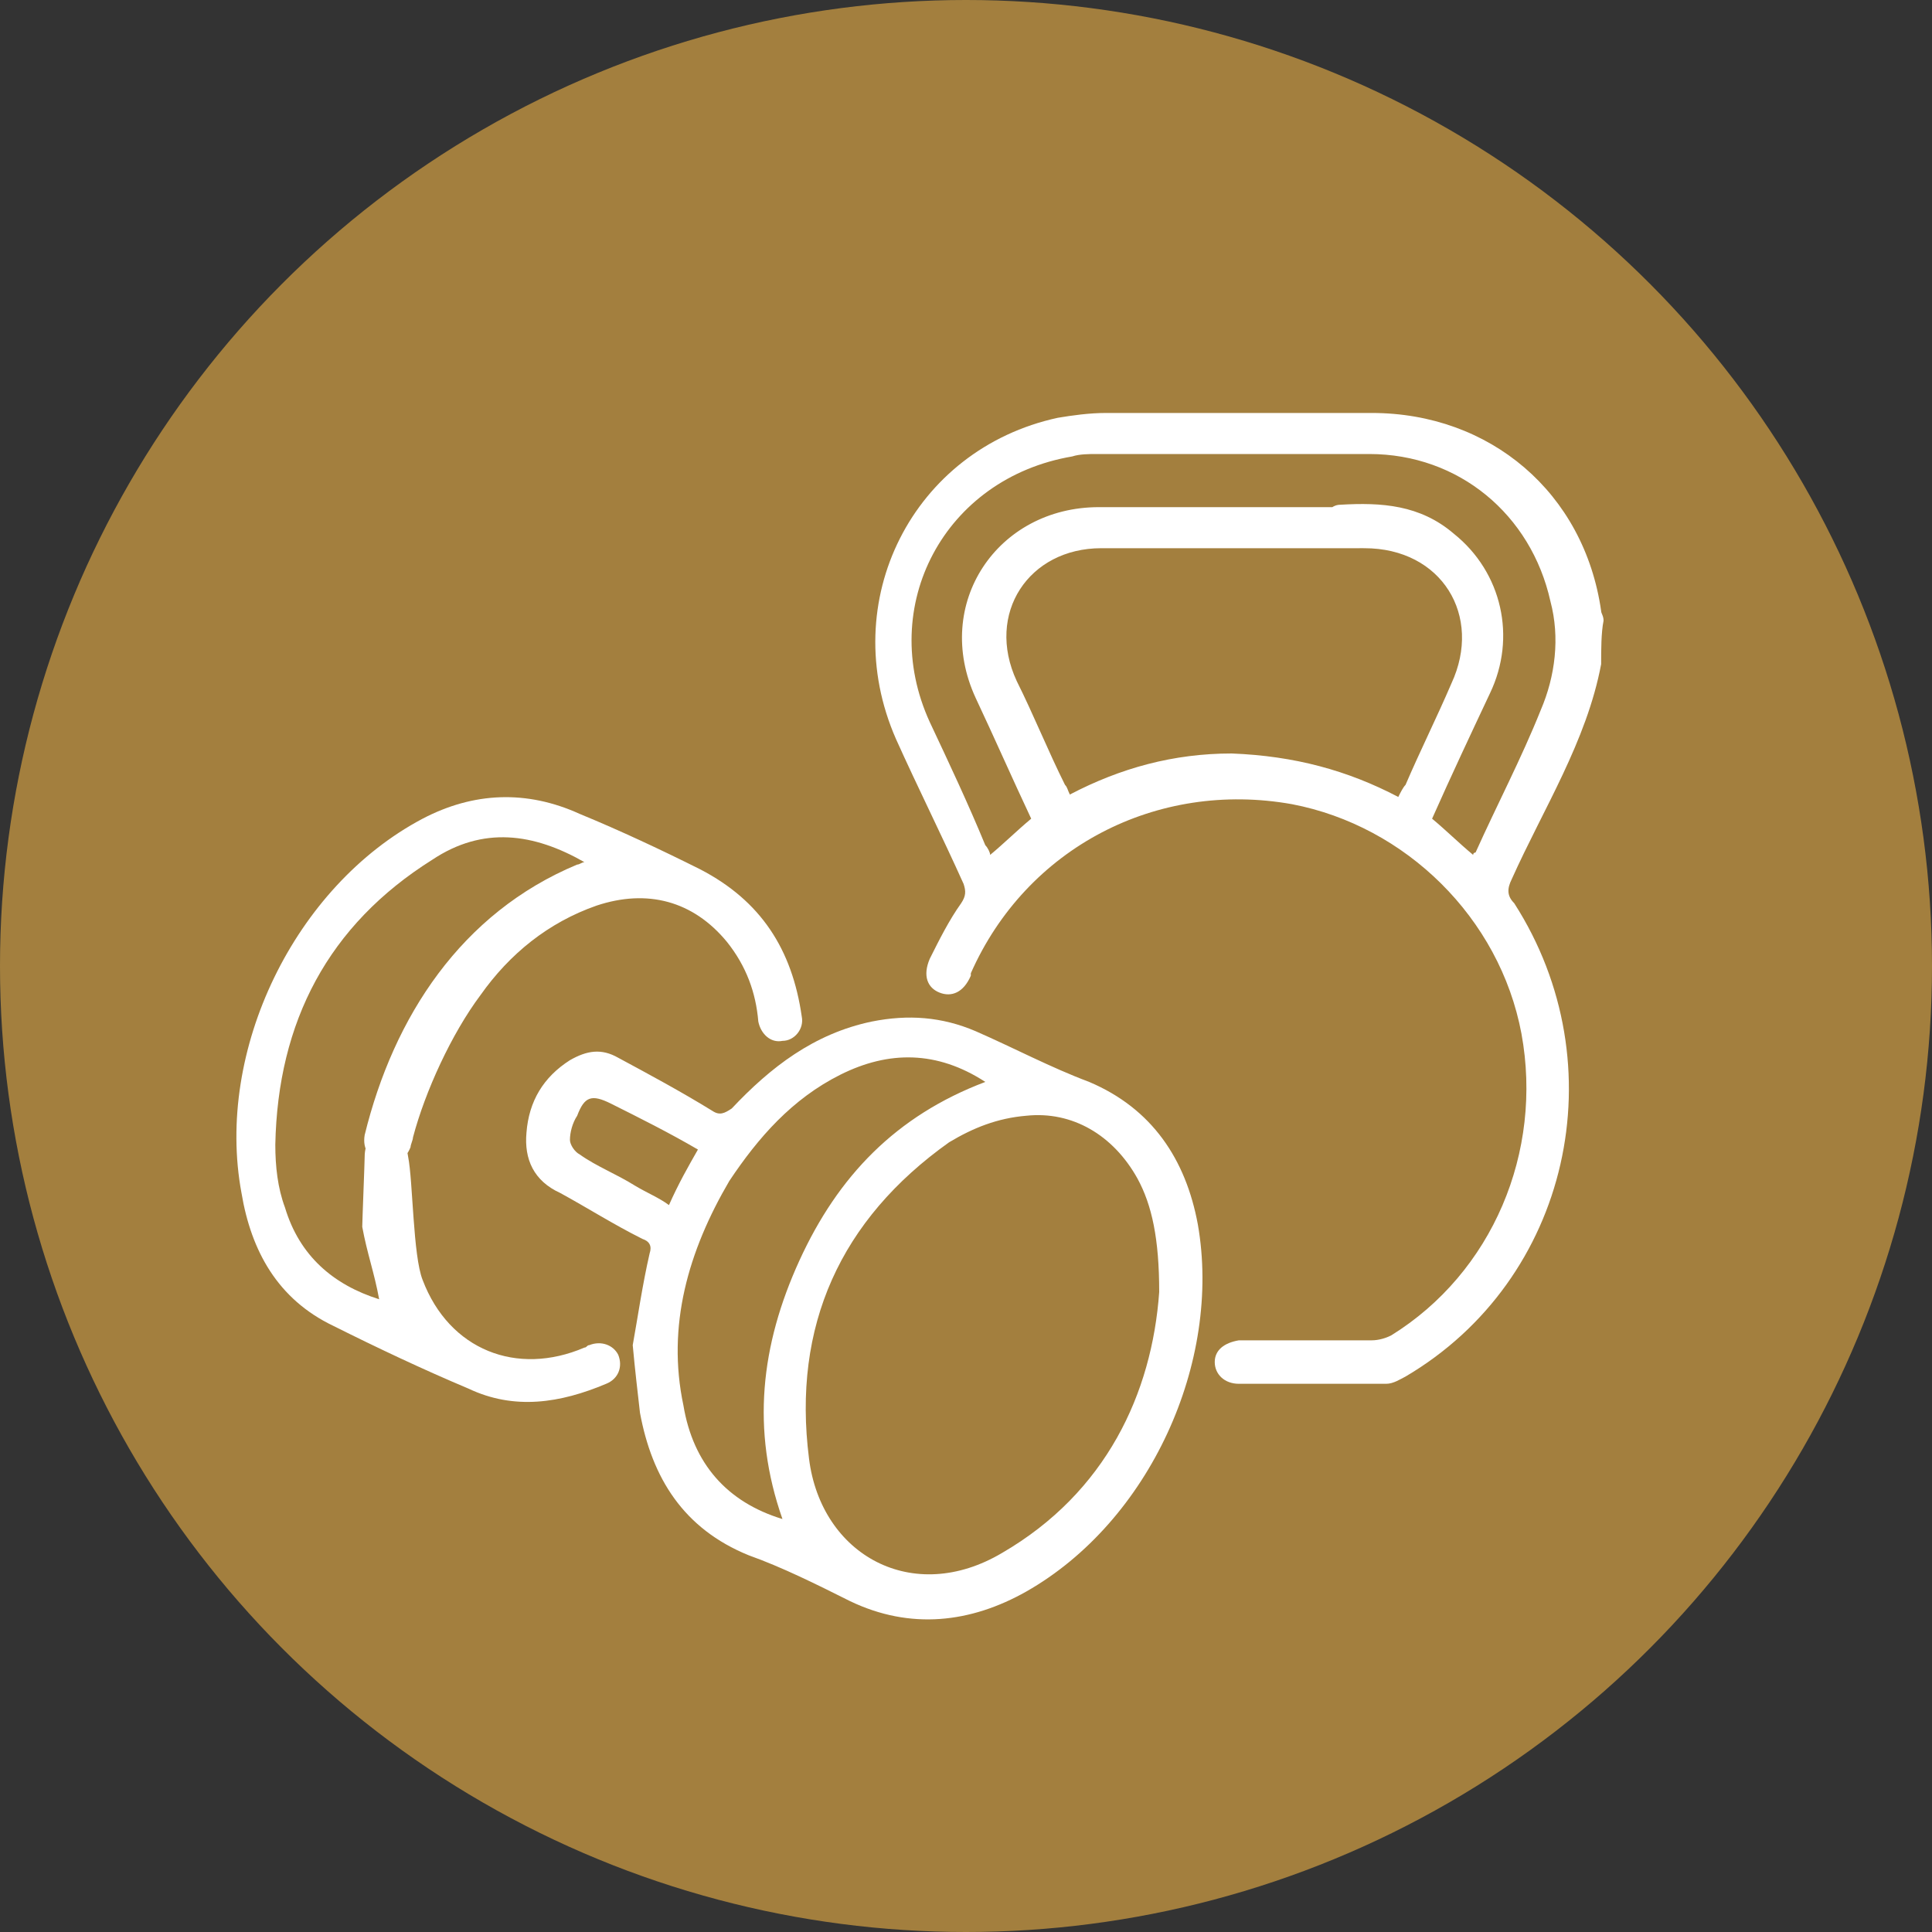 <?xml version="1.0" encoding="utf-8"?>
<!-- Generator: Adobe Illustrator 26.2.1, SVG Export Plug-In . SVG Version: 6.00 Build 0)  -->
<svg version="1.1" id="Layer_1" xmlns="http://www.w3.org/2000/svg" xmlns:xlink="http://www.w3.org/1999/xlink" x="0px" y="0px"
	 viewBox="0 0 80 80" style="enable-background:new 0 0 80 80;" xml:space="preserve">
<rect x="0" y="0" width="80" height="80" fill="#333333" stroke="none"/>
<style type="text/css">
	.st0{fill:#A37F3E;}
	.st1{fill:#FFFFFF;}
</style>
<circle class="st0" cx="40" cy="40" r="40"/>
<g id="_x34_bTgrQ.tif">
	<g>
		<g>
			<path class="st1" d="M66.3,27.5c-0.6,3.2-2.4,6-3.7,8.9c-0.2,0.4-0.2,0.7,0.1,1C67,44.1,65,53,58.2,57c-0.2,0.1-0.5,0.3-0.8,0.3
				c-2,0-4.1,0-6.1,0c-0.6,0-1-0.4-1-0.9c0-0.5,0.4-0.8,1-0.9c0.1,0,0.3,0,0.4,0c1.7,0,3.4,0,5.1,0c0.3,0,0.6-0.1,0.8-0.2
				c4.2-2.6,6.3-7.6,5.4-12.5c-0.9-4.8-4.8-8.6-9.5-9.5c-5.6-1-11,1.8-13.3,7c0,0,0,0.1,0,0.1c-0.3,0.7-0.8,0.9-1.3,0.7
				c-0.5-0.2-0.7-0.7-0.4-1.4c0.4-0.8,0.8-1.6,1.3-2.3c0.2-0.3,0.2-0.5,0.1-0.8c-0.9-2-1.9-4-2.8-6c-2.5-5.7,0.7-12,6.7-13.3
				c0.6-0.1,1.3-0.2,2-0.2c3.7,0,7.3,0,11,0c4.9,0,8.8,3.3,9.5,8.2c0,0.1,0.1,0.2,0.1,0.4C66.3,26.2,66.3,26.9,66.3,27.5z M57.9,33
				c0.1-0.2,0.2-0.4,0.3-0.5c0.6-1.4,1.3-2.8,1.9-4.2c1.3-2.8-0.4-5.6-3.6-5.6c-0.3,0-0.7,0-1-0.1c-0.4-0.1-0.7-0.4-0.7-0.9
				c0-0.4,0.3-0.8,0.7-0.8c1.7-0.1,3.3,0,4.7,1.2c2,1.6,2.6,4.3,1.5,6.6c-0.8,1.7-1.6,3.4-2.4,5.2c0.6,0.5,1.1,1,1.7,1.5
				c0-0.1,0.1-0.1,0.1-0.1c0.9-2,1.9-3.9,2.7-5.9c0.6-1.4,0.8-3,0.4-4.5c-0.8-3.6-3.8-6.1-7.5-6.1c-3.8,0-7.5,0-11.3,0
				c-0.3,0-0.7,0-1,0.1c-5.3,0.9-8.1,6.2-5.9,11c0.8,1.7,1.6,3.4,2.3,5.1c0.1,0.1,0.2,0.3,0.2,0.4c0.6-0.5,1.1-1,1.7-1.5
				c-0.8-1.7-1.5-3.3-2.3-5c-1.8-3.9,0.9-7.9,5.1-7.9c2.2,0,4.3,0,6.5,0c0.3,0,3.9,0,4.2,0c0.5,0,0.9,0.3,0.9,0.8
				c0,0.5-0.3,0.9-0.8,0.9c-0.2,0-3.7,0-3.9,0c-2.3,0-4.5,0-6.8,0c-3,0-4.8,2.7-3.5,5.5c0.7,1.4,1.3,2.9,2,4.3
				c0.1,0.1,0.1,0.2,0.2,0.4c2.1-1.1,4.3-1.7,6.7-1.7C53.6,31.3,55.8,31.9,57.9,33z"/>
			<path class="st1" d="M26.2,55.7c0.2-1.1,0.4-2.5,0.7-3.8c0.1-0.3,0-0.5-0.3-0.6c-1.2-0.6-2.3-1.3-3.4-1.9
				c-1.1-0.5-1.5-1.4-1.4-2.5c0.1-1.3,0.7-2.3,1.8-3c0.7-0.4,1.3-0.5,2-0.1c1.3,0.7,2.6,1.4,3.9,2.2c0.3,0.2,0.5,0.1,0.8-0.1
				c1.6-1.7,3.4-3.1,5.8-3.6c1.5-0.3,2.9-0.2,4.3,0.4c1.6,0.7,3.1,1.5,4.7,2.1c2.6,1.1,4,3.2,4.5,5.9c1,5.7-2,12.3-7.1,15.2
				c-2.3,1.3-4.8,1.6-7.3,0.4c-1.4-0.7-2.8-1.4-4.2-1.9c-2.7-1.1-4-3.2-4.5-5.9C26.4,57.6,26.3,56.8,26.2,55.7z M48,53.5
				c0-2.2-0.3-3.6-0.9-4.7c-1-1.8-2.7-2.8-4.6-2.6c-1.2,0.1-2.2,0.5-3.2,1.1c-4.5,3.2-6.5,7.6-5.8,13.1c0.5,4,4.3,6.1,8,3.9
				C45.8,61.8,47.7,57.7,48,53.5z M32.4,62.9c-1.3-3.7-0.9-7.2,0.7-10.7c1.6-3.5,4-6,7.7-7.4c-2-1.3-4-1.3-6-0.3
				c-2,1-3.4,2.6-4.6,4.4c-1.7,2.9-2.6,6-1.9,9.3C28.7,60.6,30.1,62.2,32.4,62.9z M28.9,47.6c-1.2-0.7-2.4-1.3-3.6-1.9
				c-0.8-0.4-1.1-0.3-1.4,0.5c-0.2,0.3-0.3,0.7-0.3,1c0,0.2,0.2,0.5,0.4,0.6c0.7,0.5,1.5,0.8,2.3,1.3c0.5,0.3,1,0.5,1.4,0.8
				C28.1,49,28.5,48.3,28.9,47.6z"/>
			<path class="st1" d="M24.2,35.7c-2.1-1.2-4.2-1.5-6.3-0.1c-4.3,2.7-6.4,6.7-6.5,11.8c0,0.9,0.1,1.8,0.4,2.6c0.6,2,2,3.2,3.9,3.8
				c-0.2-1.1-0.5-1.9-0.7-3c0-0.2,0.1-2.7,0.1-2.9c0-0.6,0.3-1,0.9-1c0.5,0,0.8,0.3,0.9,1c0.2,1,0.2,4.1,0.6,5.1
				c1.1,2.9,3.9,4,6.7,2.8c0.1,0,0.1-0.1,0.2-0.1c0.5-0.2,1,0,1.2,0.4c0.2,0.5,0,1-0.5,1.2c-1.9,0.8-3.8,1.1-5.7,0.2
				c-1.9-0.8-3.8-1.7-5.6-2.6c-2.3-1.1-3.4-3.1-3.8-5.5c-1.1-5.9,2.2-12.7,7.5-15.5c2.1-1.1,4.3-1.2,6.5-0.2c1.7,0.7,3.4,1.5,5,2.3
				c2.5,1.3,3.8,3.3,4.2,6.1c0.1,0.5-0.3,1-0.8,1c-0.5,0.1-0.9-0.3-1-0.8c-0.1-1.2-0.5-2.3-1.3-3.3c-1.4-1.7-3.3-2.2-5.4-1.5
				c-2,0.7-3.6,2-4.8,3.7c-1.2,1.6-2.3,4-2.8,5.9c0,0.1-0.1,0.3-0.1,0.4c-0.2,0.5-0.6,0.8-1.1,0.7C15.3,48,15,47.6,15.1,47
				c1.2-4.9,4-9.2,8.8-11.2C24,35.8,24.1,35.7,24.2,35.7z"/>
		</g>
	</g>
</g>
</svg>
